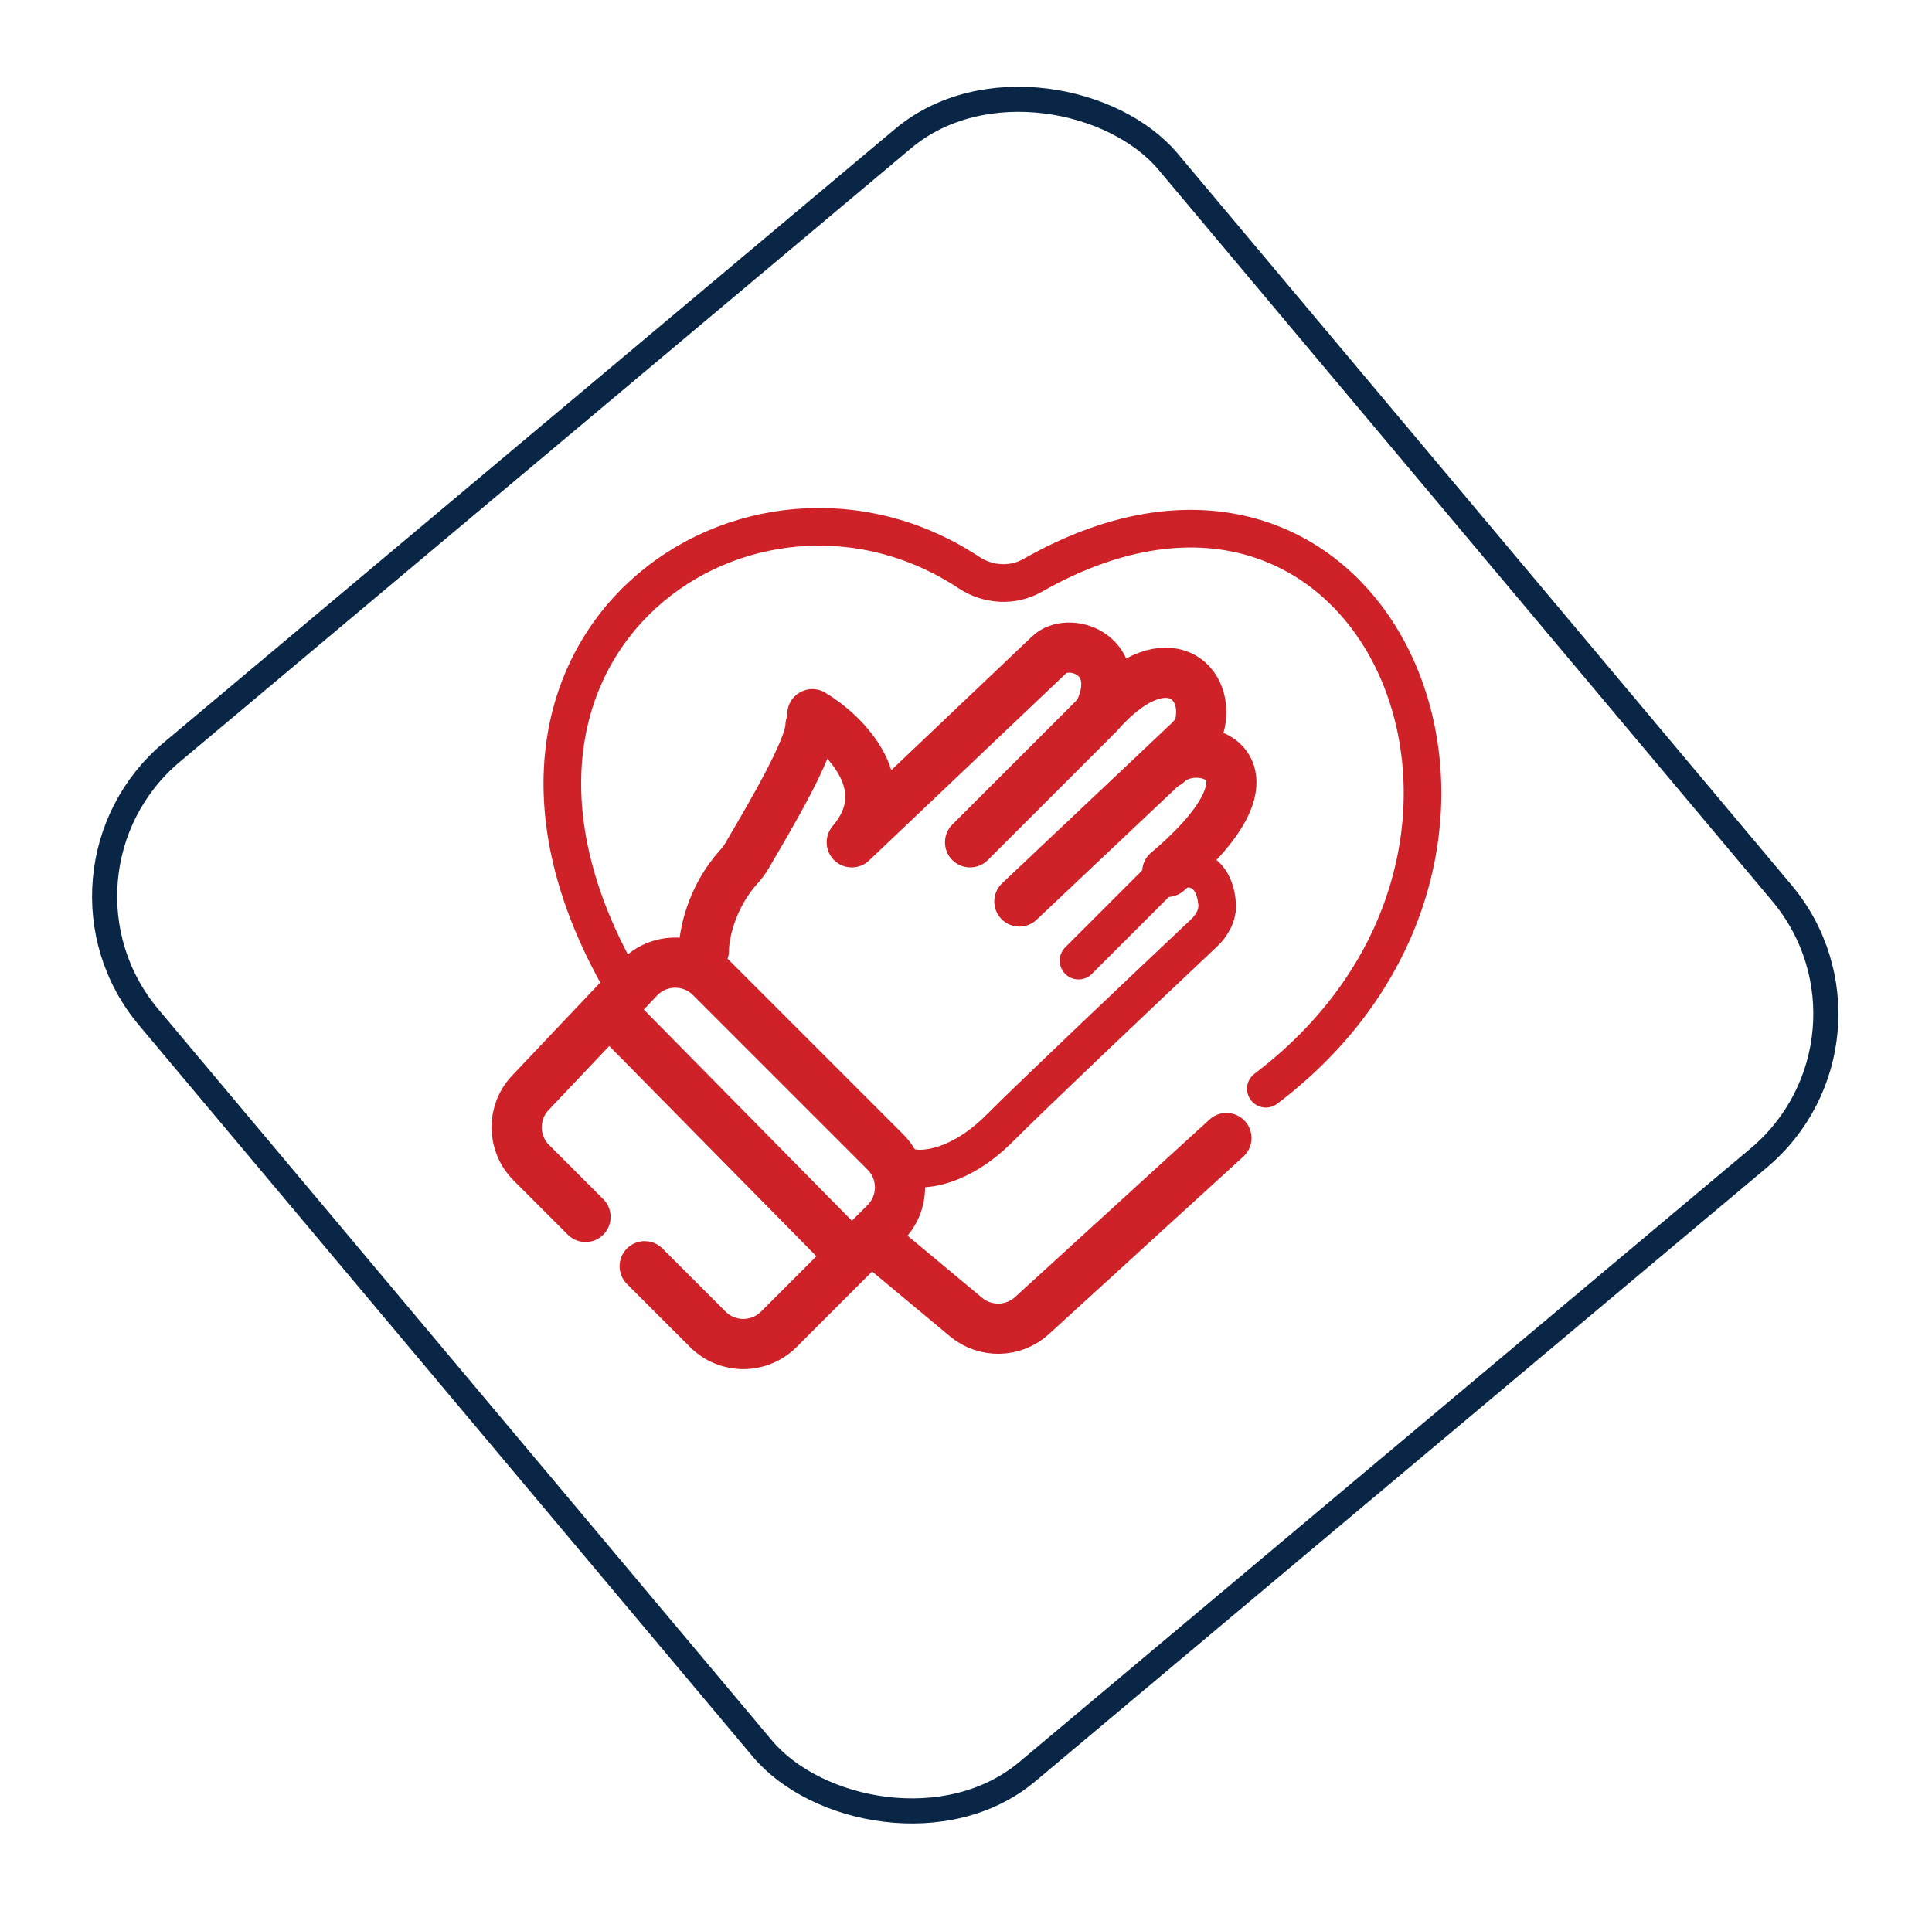 <svg xmlns="http://www.w3.org/2000/svg" width="77" height="76" viewBox="0 0 77 76" fill="none"><g clip-path="url(#clip0_1069_4344)"><rect x="1.103" y="34.802" width="53.046" height="53.046" rx="7.5" transform="rotate(-40 1.103 34.802)" stroke="#0A2647"></rect><path d="M28.052 37.898C28.052 37.275 28.337 35.776 29.446 34.549C29.561 34.421 29.668 34.287 29.754 34.139C30.698 32.528 32.301 29.826 32.301 28.926" stroke="#CE2128" stroke-width="2" stroke-linecap="round" stroke-linejoin="round"></path><path d="M32.375 28.467C33.685 29.253 35.833 31.375 33.947 33.575L41.806 26.109C42.558 25.357 44.748 26.044 43.904 28.169C43.825 28.369 43.693 28.544 43.541 28.697L38.662 33.575M46.521 30.432C47.7 29.253 51.63 30.432 46.521 34.754" stroke="#CE2128" stroke-width="2" stroke-linecap="round" stroke-linejoin="round"></path><path d="M40.627 35.933L47.38 29.555C47.591 29.356 47.769 29.115 47.828 28.831C48.2 27.032 46.324 25.549 43.771 28.467" stroke="#CE2128" stroke-width="2" stroke-linecap="round" stroke-linejoin="round"></path><path d="M25.694 50.473L28.21 52.988C28.991 53.769 30.257 53.769 31.038 52.988L33.947 50.08M23.337 48.508L21.177 46.348C20.41 45.581 20.394 44.344 21.139 43.558L24.267 40.256M24.267 40.256L25.46 38.997C26.234 38.179 27.53 38.162 28.326 38.958L35.283 45.915C36.064 46.696 36.064 47.962 35.283 48.743L33.947 50.08M24.267 40.256L33.947 50.08" stroke="#CE2128" stroke-width="2" stroke-linecap="round" stroke-linejoin="round"></path><path d="M35.125 49.687L38.501 52.499C39.269 53.139 40.391 53.114 41.129 52.44L48.879 45.364" stroke="#CE2128" stroke-width="2" stroke-linecap="round" stroke-linejoin="round"></path><path d="M50.451 43.399C63.027 33.872 54.906 15.104 41.142 22.941C40.357 23.388 39.373 23.322 38.619 22.824C29.943 17.089 17.392 25.561 24.515 38.684M36.304 46.543C36.828 46.674 38.269 46.543 39.841 44.971C41.302 43.51 45.591 39.447 47.977 37.198C48.307 36.887 48.544 36.472 48.508 36.02C48.446 35.261 48.081 34.469 46.98 34.64C46.673 34.687 46.407 34.868 46.187 35.088L42.985 38.291" stroke="#CE2128" stroke-width="1.5" stroke-linecap="round" stroke-linejoin="round"></path></g><defs><clipPath id="clip0_1069_4344"><rect width="77" height="76" fill="white"></rect></clipPath></defs></svg>